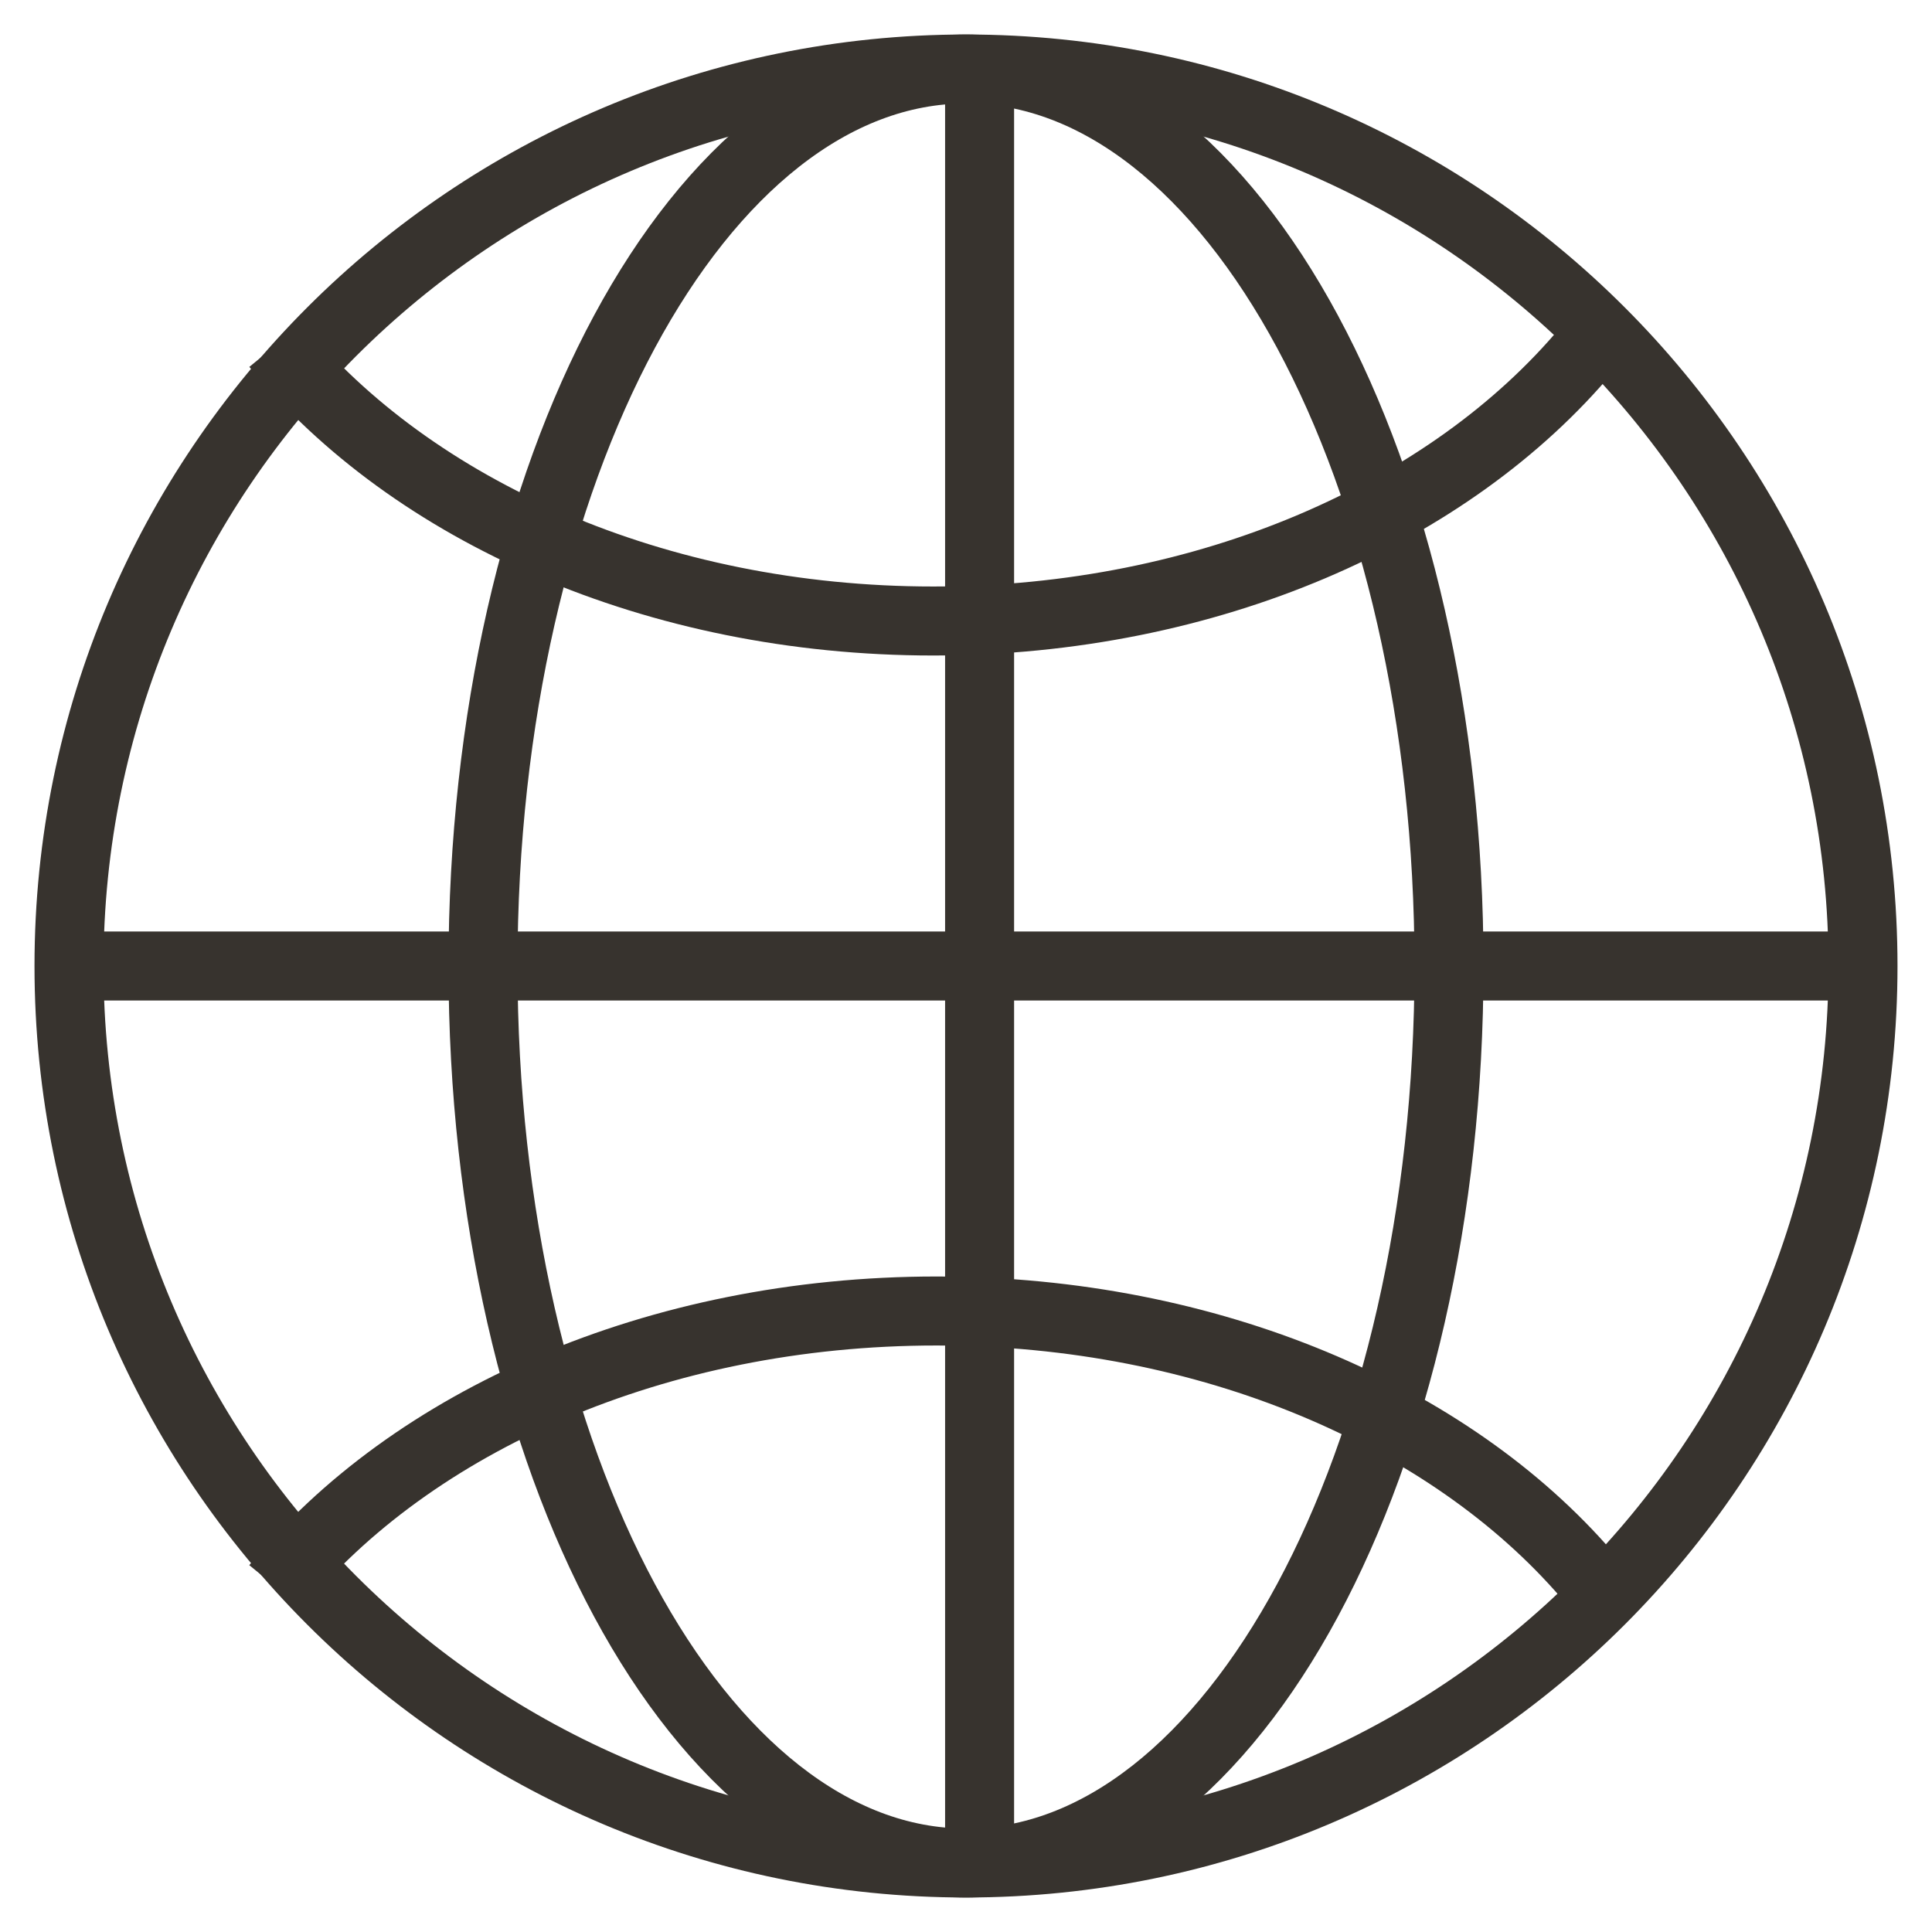 <?xml version="1.0" encoding="UTF-8"?>
<svg width="28px" height="28px" viewBox="0 0 28 28" version="1.1" xmlns="http://www.w3.org/2000/svg" xmlns:xlink="http://www.w3.org/1999/xlink">
    <title>website icon</title>
    <g id="Parks-We-Support" stroke="none" stroke-width="1" fill="none" fill-rule="evenodd">
        <g id="Desktop-WNPF-Parks-We-Support" transform="translate(-185, -2312)" stroke="#37332E">
            <g id="Our-Parks" transform="translate(0, 1315)">
                <g id="Mount-Rainier-NP" transform="translate(165, 168)">
                    <g id="Content" transform="translate(16, 245)">
                        <g id="Park-Website" transform="translate(5, 582)">
                            <g id="website-icon" transform="translate(0, 3)">
                                <path d="M26,13 C26,20.18 20.18,26 13,26 C5.82,26 0,20.18 0,13 C0,5.82 5.82,0 13,0 C20.18,0 26,5.82 26,13 Z" id="Stroke-1"></path>
                                <path d="M20,13 C20,20.18 16.866,26 13,26 C9.134,26 6,20.18 6,13 C6,5.82 9.134,0 13,0 C16.866,0 20,5.82 20,13 Z" id="Stroke-3"></path>
                                <path d="M22,4.062 C20.019,6.428 16.516,8 12.526,8 C8.501,8 4.972,6.401 3,4" id="Stroke-5"></path>
                                <path d="M3,22 C4.958,19.603 8.512,18 12.572,18 C16.534,18 20.015,19.526 22,21.827" id="Stroke-7"></path>
                                <line x1="13.197" y1="0.025" x2="13.197" y2="26" id="Stroke-9"></line>
                                <line x1="26" y1="13" x2="0" y2="13" id="Stroke-12"></line>
                            </g>
                        </g>
                    </g>
                </g>
            </g>
        </g>
    </g>
</svg>